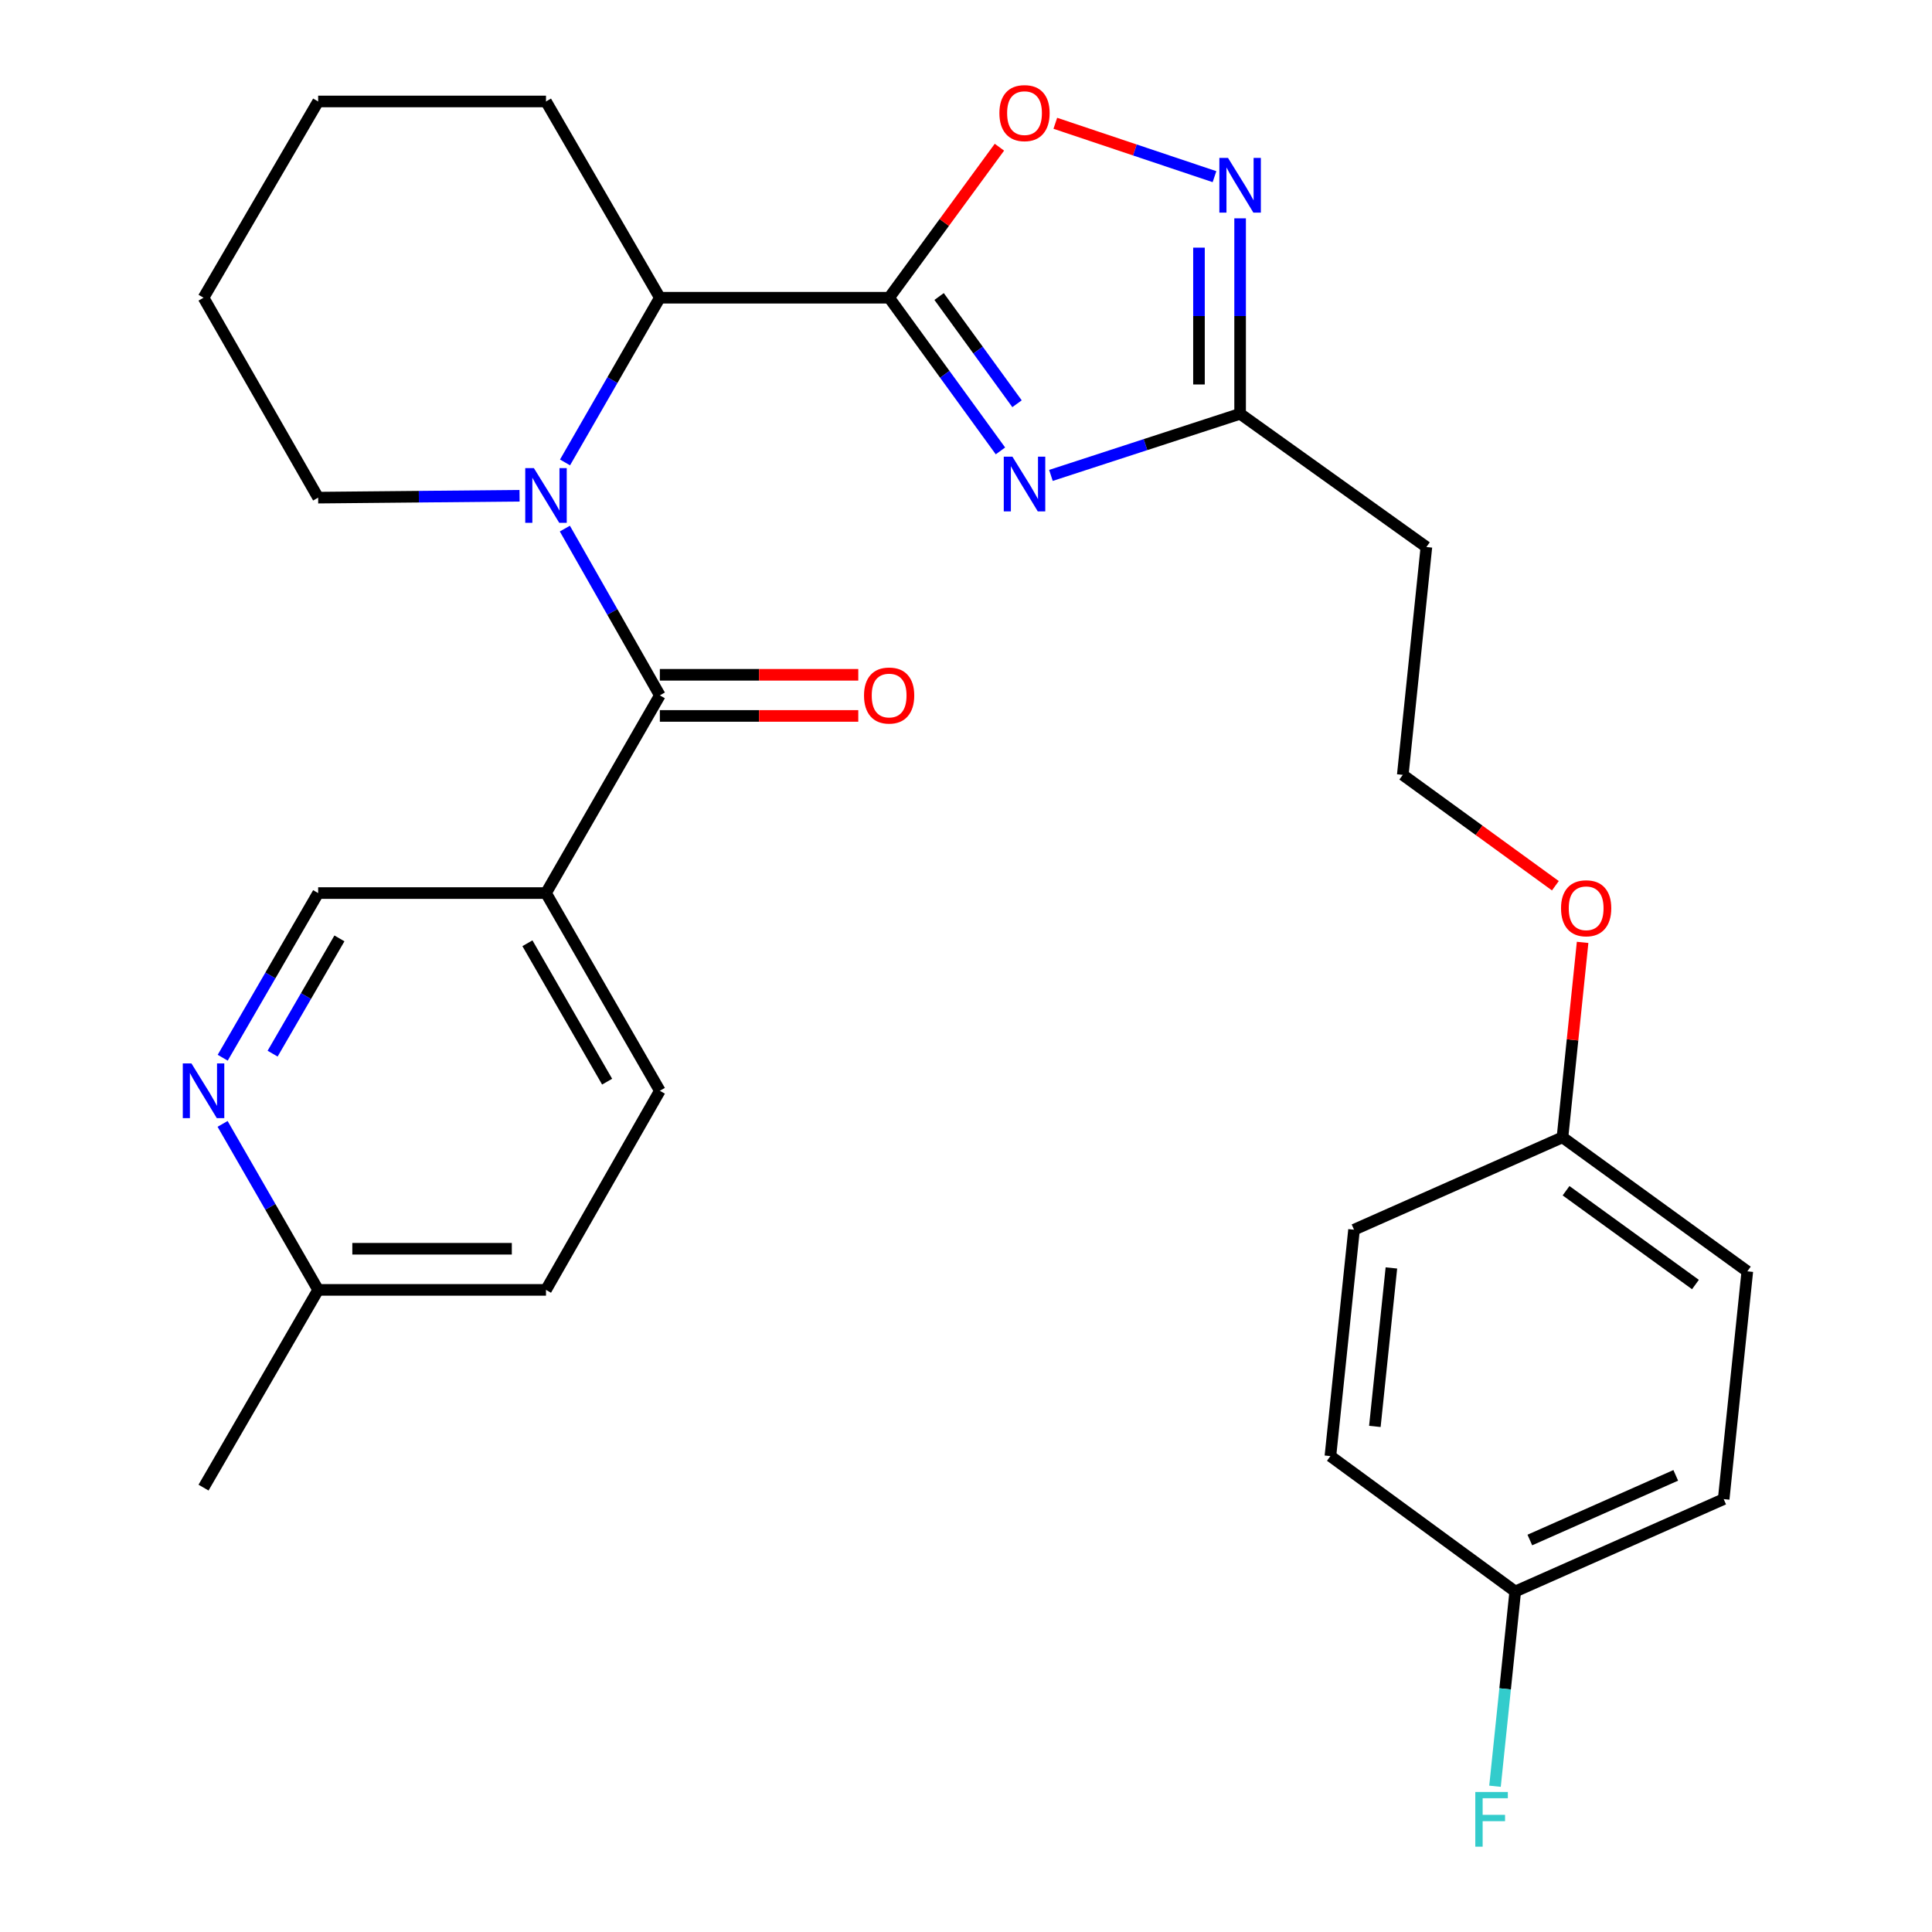 <?xml version='1.0' encoding='iso-8859-1'?>
<svg version='1.1' baseProfile='full'
              xmlns='http://www.w3.org/2000/svg'
                      xmlns:rdkit='http://www.rdkit.org/xml'
                      xmlns:xlink='http://www.w3.org/1999/xlink'
                  xml:space='preserve'
width='1000px' height='1000px' viewBox='0 0 1000 1000'>
<!-- END OF HEADER -->
<rect style='opacity:1.0;fill:#FFFFFF;stroke:none' width='1000' height='1000' x='0' y='0'> </rect>
<path class='bond-1' d='M 460.214,154.1 L 489.023,193.744' style='fill:none;fill-rule:evenodd;stroke:#000000;stroke-width:6px;stroke-linecap:butt;stroke-linejoin:miter;stroke-opacity:1' />
<path class='bond-1' d='M 489.023,193.744 L 517.831,233.388' style='fill:none;fill-rule:evenodd;stroke:#0000FF;stroke-width:6px;stroke-linecap:butt;stroke-linejoin:miter;stroke-opacity:1' />
<path class='bond-1' d='M 486.08,153.477 L 506.247,181.227' style='fill:none;fill-rule:evenodd;stroke:#000000;stroke-width:6px;stroke-linecap:butt;stroke-linejoin:miter;stroke-opacity:1' />
<path class='bond-1' d='M 506.247,181.227 L 526.413,208.978' style='fill:none;fill-rule:evenodd;stroke:#0000FF;stroke-width:6px;stroke-linecap:butt;stroke-linejoin:miter;stroke-opacity:1' />
<path class='bond-3' d='M 460.214,154.1 L 341.536,154.1' style='fill:none;fill-rule:evenodd;stroke:#000000;stroke-width:6px;stroke-linecap:butt;stroke-linejoin:miter;stroke-opacity:1' />
<path class='bond-4' d='M 460.214,154.1 L 488.757,115.144' style='fill:none;fill-rule:evenodd;stroke:#000000;stroke-width:6px;stroke-linecap:butt;stroke-linejoin:miter;stroke-opacity:1' />
<path class='bond-4' d='M 488.757,115.144 L 517.3,76.189' style='fill:none;fill-rule:evenodd;stroke:#FF0000;stroke-width:6px;stroke-linecap:butt;stroke-linejoin:miter;stroke-opacity:1' />
<path class='bond-0' d='M 292.457,239.353 L 316.996,196.727' style='fill:none;fill-rule:evenodd;stroke:#0000FF;stroke-width:6px;stroke-linecap:butt;stroke-linejoin:miter;stroke-opacity:1' />
<path class='bond-0' d='M 316.996,196.727 L 341.536,154.1' style='fill:none;fill-rule:evenodd;stroke:#000000;stroke-width:6px;stroke-linecap:butt;stroke-linejoin:miter;stroke-opacity:1' />
<path class='bond-2' d='M 292.367,273.602 L 316.951,316.761' style='fill:none;fill-rule:evenodd;stroke:#0000FF;stroke-width:6px;stroke-linecap:butt;stroke-linejoin:miter;stroke-opacity:1' />
<path class='bond-2' d='M 316.951,316.761 L 341.536,359.92' style='fill:none;fill-rule:evenodd;stroke:#000000;stroke-width:6px;stroke-linecap:butt;stroke-linejoin:miter;stroke-opacity:1' />
<path class='bond-14' d='M 268.917,256.595 L 216.795,257.086' style='fill:none;fill-rule:evenodd;stroke:#0000FF;stroke-width:6px;stroke-linecap:butt;stroke-linejoin:miter;stroke-opacity:1' />
<path class='bond-14' d='M 216.795,257.086 L 164.673,257.578' style='fill:none;fill-rule:evenodd;stroke:#000000;stroke-width:6px;stroke-linecap:butt;stroke-linejoin:miter;stroke-opacity:1' />
<path class='bond-6' d='M 543.961,246.074 L 592.92,230.126' style='fill:none;fill-rule:evenodd;stroke:#0000FF;stroke-width:6px;stroke-linecap:butt;stroke-linejoin:miter;stroke-opacity:1' />
<path class='bond-6' d='M 592.92,230.126 L 641.879,214.178' style='fill:none;fill-rule:evenodd;stroke:#000000;stroke-width:6px;stroke-linecap:butt;stroke-linejoin:miter;stroke-opacity:1' />
<path class='bond-7' d='M 341.536,359.92 L 282.605,462.25' style='fill:none;fill-rule:evenodd;stroke:#000000;stroke-width:6px;stroke-linecap:butt;stroke-linejoin:miter;stroke-opacity:1' />
<path class='bond-10' d='M 341.536,370.566 L 392.891,370.566' style='fill:none;fill-rule:evenodd;stroke:#000000;stroke-width:6px;stroke-linecap:butt;stroke-linejoin:miter;stroke-opacity:1' />
<path class='bond-10' d='M 392.891,370.566 L 444.247,370.566' style='fill:none;fill-rule:evenodd;stroke:#FF0000;stroke-width:6px;stroke-linecap:butt;stroke-linejoin:miter;stroke-opacity:1' />
<path class='bond-10' d='M 341.536,349.274 L 392.891,349.274' style='fill:none;fill-rule:evenodd;stroke:#000000;stroke-width:6px;stroke-linecap:butt;stroke-linejoin:miter;stroke-opacity:1' />
<path class='bond-10' d='M 392.891,349.274 L 444.247,349.274' style='fill:none;fill-rule:evenodd;stroke:#FF0000;stroke-width:6px;stroke-linecap:butt;stroke-linejoin:miter;stroke-opacity:1' />
<path class='bond-25' d='M 341.536,154.1 L 282.605,52.515' style='fill:none;fill-rule:evenodd;stroke:#000000;stroke-width:6px;stroke-linecap:butt;stroke-linejoin:miter;stroke-opacity:1' />
<path class='bond-5' d='M 546.229,63.812 L 587.423,77.627' style='fill:none;fill-rule:evenodd;stroke:#FF0000;stroke-width:6px;stroke-linecap:butt;stroke-linejoin:miter;stroke-opacity:1' />
<path class='bond-5' d='M 587.423,77.627 L 628.617,91.443' style='fill:none;fill-rule:evenodd;stroke:#0000FF;stroke-width:6px;stroke-linecap:butt;stroke-linejoin:miter;stroke-opacity:1' />
<path class='bond-29' d='M 641.879,113.008 L 641.879,163.593' style='fill:none;fill-rule:evenodd;stroke:#0000FF;stroke-width:6px;stroke-linecap:butt;stroke-linejoin:miter;stroke-opacity:1' />
<path class='bond-29' d='M 641.879,163.593 L 641.879,214.178' style='fill:none;fill-rule:evenodd;stroke:#000000;stroke-width:6px;stroke-linecap:butt;stroke-linejoin:miter;stroke-opacity:1' />
<path class='bond-29' d='M 620.587,128.184 L 620.587,163.593' style='fill:none;fill-rule:evenodd;stroke:#0000FF;stroke-width:6px;stroke-linecap:butt;stroke-linejoin:miter;stroke-opacity:1' />
<path class='bond-29' d='M 620.587,163.593 L 620.587,199.003' style='fill:none;fill-rule:evenodd;stroke:#000000;stroke-width:6px;stroke-linecap:butt;stroke-linejoin:miter;stroke-opacity:1' />
<path class='bond-11' d='M 641.879,214.178 L 738.295,283.14' style='fill:none;fill-rule:evenodd;stroke:#000000;stroke-width:6px;stroke-linecap:butt;stroke-linejoin:miter;stroke-opacity:1' />
<path class='bond-9' d='M 282.605,462.25 L 164.673,462.25' style='fill:none;fill-rule:evenodd;stroke:#000000;stroke-width:6px;stroke-linecap:butt;stroke-linejoin:miter;stroke-opacity:1' />
<path class='bond-12' d='M 282.605,462.25 L 341.536,564.592' style='fill:none;fill-rule:evenodd;stroke:#000000;stroke-width:6px;stroke-linecap:butt;stroke-linejoin:miter;stroke-opacity:1' />
<path class='bond-12' d='M 272.993,488.226 L 314.245,559.866' style='fill:none;fill-rule:evenodd;stroke:#000000;stroke-width:6px;stroke-linecap:butt;stroke-linejoin:miter;stroke-opacity:1' />
<path class='bond-8' d='M 115.273,547.475 L 139.973,504.863' style='fill:none;fill-rule:evenodd;stroke:#0000FF;stroke-width:6px;stroke-linecap:butt;stroke-linejoin:miter;stroke-opacity:1' />
<path class='bond-8' d='M 139.973,504.863 L 164.673,462.25' style='fill:none;fill-rule:evenodd;stroke:#000000;stroke-width:6px;stroke-linecap:butt;stroke-linejoin:miter;stroke-opacity:1' />
<path class='bond-8' d='M 141.104,545.369 L 158.394,515.54' style='fill:none;fill-rule:evenodd;stroke:#0000FF;stroke-width:6px;stroke-linecap:butt;stroke-linejoin:miter;stroke-opacity:1' />
<path class='bond-8' d='M 158.394,515.54 L 175.684,485.711' style='fill:none;fill-rule:evenodd;stroke:#000000;stroke-width:6px;stroke-linecap:butt;stroke-linejoin:miter;stroke-opacity:1' />
<path class='bond-31' d='M 115.214,581.725 L 139.943,624.685' style='fill:none;fill-rule:evenodd;stroke:#0000FF;stroke-width:6px;stroke-linecap:butt;stroke-linejoin:miter;stroke-opacity:1' />
<path class='bond-31' d='M 139.943,624.685 L 164.673,667.644' style='fill:none;fill-rule:evenodd;stroke:#000000;stroke-width:6px;stroke-linecap:butt;stroke-linejoin:miter;stroke-opacity:1' />
<path class='bond-16' d='M 738.295,283.14 L 726.076,401.072' style='fill:none;fill-rule:evenodd;stroke:#000000;stroke-width:6px;stroke-linecap:butt;stroke-linejoin:miter;stroke-opacity:1' />
<path class='bond-18' d='M 341.536,564.592 L 282.605,667.644' style='fill:none;fill-rule:evenodd;stroke:#000000;stroke-width:6px;stroke-linecap:butt;stroke-linejoin:miter;stroke-opacity:1' />
<path class='bond-13' d='M 164.673,667.644 L 282.605,667.644' style='fill:none;fill-rule:evenodd;stroke:#000000;stroke-width:6px;stroke-linecap:butt;stroke-linejoin:miter;stroke-opacity:1' />
<path class='bond-13' d='M 182.363,646.353 L 264.915,646.353' style='fill:none;fill-rule:evenodd;stroke:#000000;stroke-width:6px;stroke-linecap:butt;stroke-linejoin:miter;stroke-opacity:1' />
<path class='bond-26' d='M 164.673,667.644 L 105.352,769.987' style='fill:none;fill-rule:evenodd;stroke:#000000;stroke-width:6px;stroke-linecap:butt;stroke-linejoin:miter;stroke-opacity:1' />
<path class='bond-30' d='M 164.673,257.578 L 105.352,154.1' style='fill:none;fill-rule:evenodd;stroke:#000000;stroke-width:6px;stroke-linecap:butt;stroke-linejoin:miter;stroke-opacity:1' />
<path class='bond-15' d='M 784.285,823.748 L 892.175,775.936' style='fill:none;fill-rule:evenodd;stroke:#000000;stroke-width:6px;stroke-linecap:butt;stroke-linejoin:miter;stroke-opacity:1' />
<path class='bond-15' d='M 791.842,797.11 L 867.365,763.642' style='fill:none;fill-rule:evenodd;stroke:#000000;stroke-width:6px;stroke-linecap:butt;stroke-linejoin:miter;stroke-opacity:1' />
<path class='bond-19' d='M 784.285,823.748 L 779.048,874.152' style='fill:none;fill-rule:evenodd;stroke:#000000;stroke-width:6px;stroke-linecap:butt;stroke-linejoin:miter;stroke-opacity:1' />
<path class='bond-19' d='M 779.048,874.152 L 773.81,924.556' style='fill:none;fill-rule:evenodd;stroke:#33CCCC;stroke-width:6px;stroke-linecap:butt;stroke-linejoin:miter;stroke-opacity:1' />
<path class='bond-32' d='M 784.285,823.748 L 688.615,753.675' style='fill:none;fill-rule:evenodd;stroke:#000000;stroke-width:6px;stroke-linecap:butt;stroke-linejoin:miter;stroke-opacity:1' />
<path class='bond-24' d='M 726.076,401.072 L 765.566,429.765' style='fill:none;fill-rule:evenodd;stroke:#000000;stroke-width:6px;stroke-linecap:butt;stroke-linejoin:miter;stroke-opacity:1' />
<path class='bond-24' d='M 765.566,429.765 L 805.057,458.457' style='fill:none;fill-rule:evenodd;stroke:#FF0000;stroke-width:6px;stroke-linecap:butt;stroke-linejoin:miter;stroke-opacity:1' />
<path class='bond-17' d='M 808.735,588.676 L 813.946,538.226' style='fill:none;fill-rule:evenodd;stroke:#000000;stroke-width:6px;stroke-linecap:butt;stroke-linejoin:miter;stroke-opacity:1' />
<path class='bond-17' d='M 813.946,538.226 L 819.157,487.775' style='fill:none;fill-rule:evenodd;stroke:#FF0000;stroke-width:6px;stroke-linecap:butt;stroke-linejoin:miter;stroke-opacity:1' />
<path class='bond-22' d='M 808.735,588.676 L 700.845,636.499' style='fill:none;fill-rule:evenodd;stroke:#000000;stroke-width:6px;stroke-linecap:butt;stroke-linejoin:miter;stroke-opacity:1' />
<path class='bond-23' d='M 808.735,588.676 L 904.406,658.039' style='fill:none;fill-rule:evenodd;stroke:#000000;stroke-width:6px;stroke-linecap:butt;stroke-linejoin:miter;stroke-opacity:1' />
<path class='bond-23' d='M 810.588,616.318 L 877.558,664.873' style='fill:none;fill-rule:evenodd;stroke:#000000;stroke-width:6px;stroke-linecap:butt;stroke-linejoin:miter;stroke-opacity:1' />
<path class='bond-20' d='M 688.615,753.675 L 700.845,636.499' style='fill:none;fill-rule:evenodd;stroke:#000000;stroke-width:6px;stroke-linecap:butt;stroke-linejoin:miter;stroke-opacity:1' />
<path class='bond-20' d='M 711.626,738.309 L 720.187,656.286' style='fill:none;fill-rule:evenodd;stroke:#000000;stroke-width:6px;stroke-linecap:butt;stroke-linejoin:miter;stroke-opacity:1' />
<path class='bond-21' d='M 892.175,775.936 L 904.406,658.039' style='fill:none;fill-rule:evenodd;stroke:#000000;stroke-width:6px;stroke-linecap:butt;stroke-linejoin:miter;stroke-opacity:1' />
<path class='bond-28' d='M 282.605,52.515 L 164.673,52.515' style='fill:none;fill-rule:evenodd;stroke:#000000;stroke-width:6px;stroke-linecap:butt;stroke-linejoin:miter;stroke-opacity:1' />
<path class='bond-27' d='M 105.352,154.1 L 164.673,52.515' style='fill:none;fill-rule:evenodd;stroke:#000000;stroke-width:6px;stroke-linecap:butt;stroke-linejoin:miter;stroke-opacity:1' />
<path  class='atom-1' d='M 276.345 242.306
L 285.625 257.306
Q 286.545 258.786, 288.025 261.466
Q 289.505 264.146, 289.585 264.306
L 289.585 242.306
L 293.345 242.306
L 293.345 270.626
L 289.465 270.626
L 279.505 254.226
Q 278.345 252.306, 277.105 250.106
Q 275.905 247.906, 275.545 247.226
L 275.545 270.626
L 271.865 270.626
L 271.865 242.306
L 276.345 242.306
' fill='#0000FF'/>
<path  class='atom-2' d='M 524.027 236.368
L 533.307 251.368
Q 534.227 252.848, 535.707 255.528
Q 537.187 258.208, 537.267 258.368
L 537.267 236.368
L 541.027 236.368
L 541.027 264.688
L 537.147 264.688
L 527.187 248.288
Q 526.027 246.368, 524.787 244.168
Q 523.587 241.968, 523.227 241.288
L 523.227 264.688
L 519.547 264.688
L 519.547 236.368
L 524.027 236.368
' fill='#0000FF'/>
<path  class='atom-5' d='M 517.287 58.545
Q 517.287 51.745, 520.647 47.945
Q 524.007 44.145, 530.287 44.145
Q 536.567 44.145, 539.927 47.945
Q 543.287 51.745, 543.287 58.545
Q 543.287 65.425, 539.887 69.345
Q 536.487 73.225, 530.287 73.225
Q 524.047 73.225, 520.647 69.345
Q 517.287 65.465, 517.287 58.545
M 530.287 70.025
Q 534.607 70.025, 536.927 67.145
Q 539.287 64.225, 539.287 58.545
Q 539.287 52.985, 536.927 50.185
Q 534.607 47.345, 530.287 47.345
Q 525.967 47.345, 523.607 50.145
Q 521.287 52.945, 521.287 58.545
Q 521.287 64.265, 523.607 67.145
Q 525.967 70.025, 530.287 70.025
' fill='#FF0000'/>
<path  class='atom-6' d='M 635.619 81.731
L 644.899 96.731
Q 645.819 98.211, 647.299 100.891
Q 648.779 103.571, 648.859 103.731
L 648.859 81.731
L 652.619 81.731
L 652.619 110.051
L 648.739 110.051
L 638.779 93.651
Q 637.619 91.731, 636.379 89.531
Q 635.179 87.331, 634.819 86.651
L 634.819 110.051
L 631.139 110.051
L 631.139 81.731
L 635.619 81.731
' fill='#0000FF'/>
<path  class='atom-9' d='M 99.092 550.432
L 108.372 565.432
Q 109.292 566.912, 110.772 569.592
Q 112.252 572.272, 112.332 572.432
L 112.332 550.432
L 116.092 550.432
L 116.092 578.752
L 112.212 578.752
L 102.252 562.352
Q 101.092 560.432, 99.852 558.232
Q 98.652 556.032, 98.292 555.352
L 98.292 578.752
L 94.612 578.752
L 94.612 550.432
L 99.092 550.432
' fill='#0000FF'/>
<path  class='atom-11' d='M 447.214 360
Q 447.214 353.2, 450.574 349.4
Q 453.934 345.6, 460.214 345.6
Q 466.494 345.6, 469.854 349.4
Q 473.214 353.2, 473.214 360
Q 473.214 366.88, 469.814 370.8
Q 466.414 374.68, 460.214 374.68
Q 453.974 374.68, 450.574 370.8
Q 447.214 366.92, 447.214 360
M 460.214 371.48
Q 464.534 371.48, 466.854 368.6
Q 469.214 365.68, 469.214 360
Q 469.214 354.44, 466.854 351.64
Q 464.534 348.8, 460.214 348.8
Q 455.894 348.8, 453.534 351.6
Q 451.214 354.4, 451.214 360
Q 451.214 365.72, 453.534 368.6
Q 455.894 371.48, 460.214 371.48
' fill='#FF0000'/>
<path  class='atom-20' d='M 763.611 927.521
L 780.451 927.521
L 780.451 930.761
L 767.411 930.761
L 767.411 939.361
L 779.011 939.361
L 779.011 942.641
L 767.411 942.641
L 767.411 955.841
L 763.611 955.841
L 763.611 927.521
' fill='#33CCCC'/>
<path  class='atom-25' d='M 807.99 470.114
Q 807.99 463.314, 811.35 459.514
Q 814.71 455.714, 820.99 455.714
Q 827.27 455.714, 830.63 459.514
Q 833.99 463.314, 833.99 470.114
Q 833.99 476.994, 830.59 480.914
Q 827.19 484.794, 820.99 484.794
Q 814.75 484.794, 811.35 480.914
Q 807.99 477.034, 807.99 470.114
M 820.99 481.594
Q 825.31 481.594, 827.63 478.714
Q 829.99 475.794, 829.99 470.114
Q 829.99 464.554, 827.63 461.754
Q 825.31 458.914, 820.99 458.914
Q 816.67 458.914, 814.31 461.714
Q 811.99 464.514, 811.99 470.114
Q 811.99 475.834, 814.31 478.714
Q 816.67 481.594, 820.99 481.594
' fill='#FF0000'/>
</svg>
